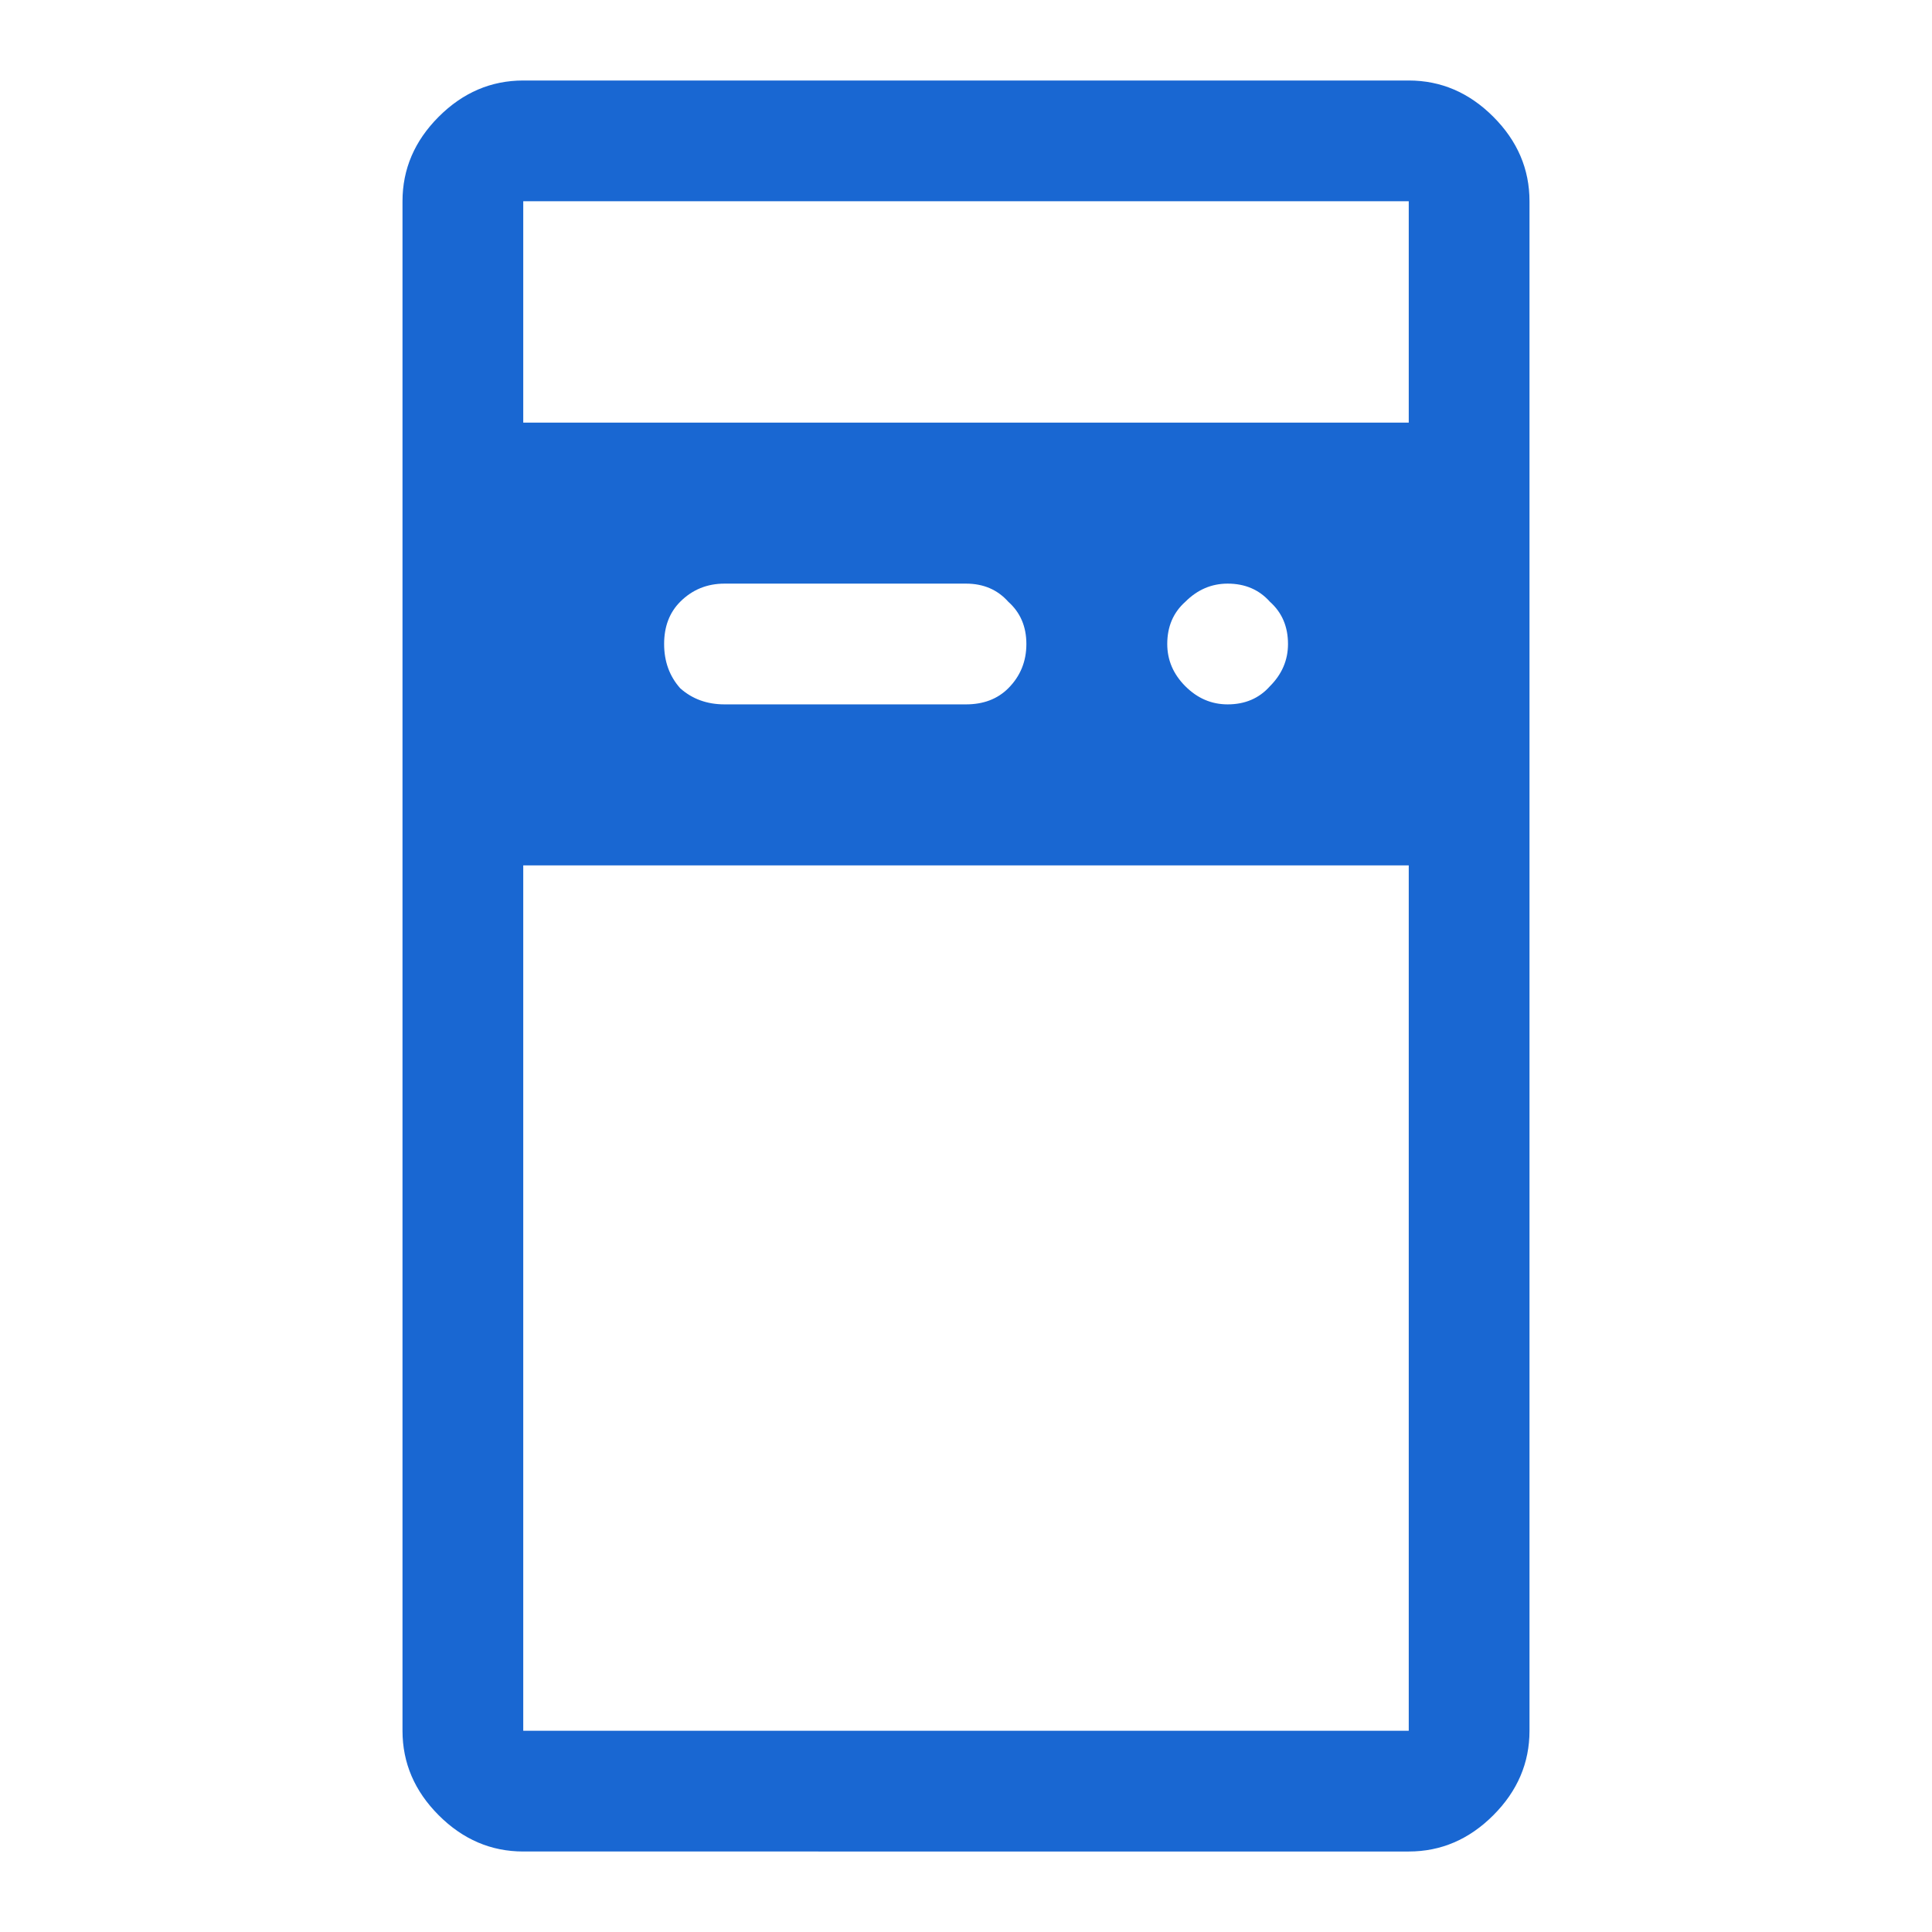 <svg fill="none" height="48" viewBox="0 0 48 48" width="48" xmlns="http://www.w3.org/2000/svg"><clipPath id="a"><path d="M0 0h48v48H0z"/></clipPath><g clip-path="url(#a)"><path d="M30.5 17.5c.433 0 .783-.15 1.05-.45.3-.3.45-.65.45-1.05 0-.433-.15-.783-.45-1.05-.267-.3-.617-.45-1.05-.45-.4 0-.75.15-1.05.45-.3.267-.45.617-.45 1.05 0 .4.15.75.45 1.05s.65.45 1.05.45zM13 46c-.8 0-1.5-.3-2.1-.9S10 43.8 10 43V5c0-.8.3-1.5.9-2.1S12.2 2 13 2h22c.8 0 1.5.3 2.1.9S38 4.2 38 5v38c0 .8-.3 1.5-.9 2.1s-1.3.9-2.1.9zm0-24.5V43h22V21.5zm0-11h22V5H13zM13 43V5zm5-25.5h6c.433 0 .783-.133 1.05-.4.3-.3.45-.667.45-1.1s-.15-.783-.45-1.05c-.267-.3-.617-.45-1.05-.45h-6c-.433 0-.8.15-1.1.45-.267.267-.4.617-.4 1.05s.133.8.4 1.1c.3.267.667.4 1.1.4z" fill="#1967d2"/></g></svg>